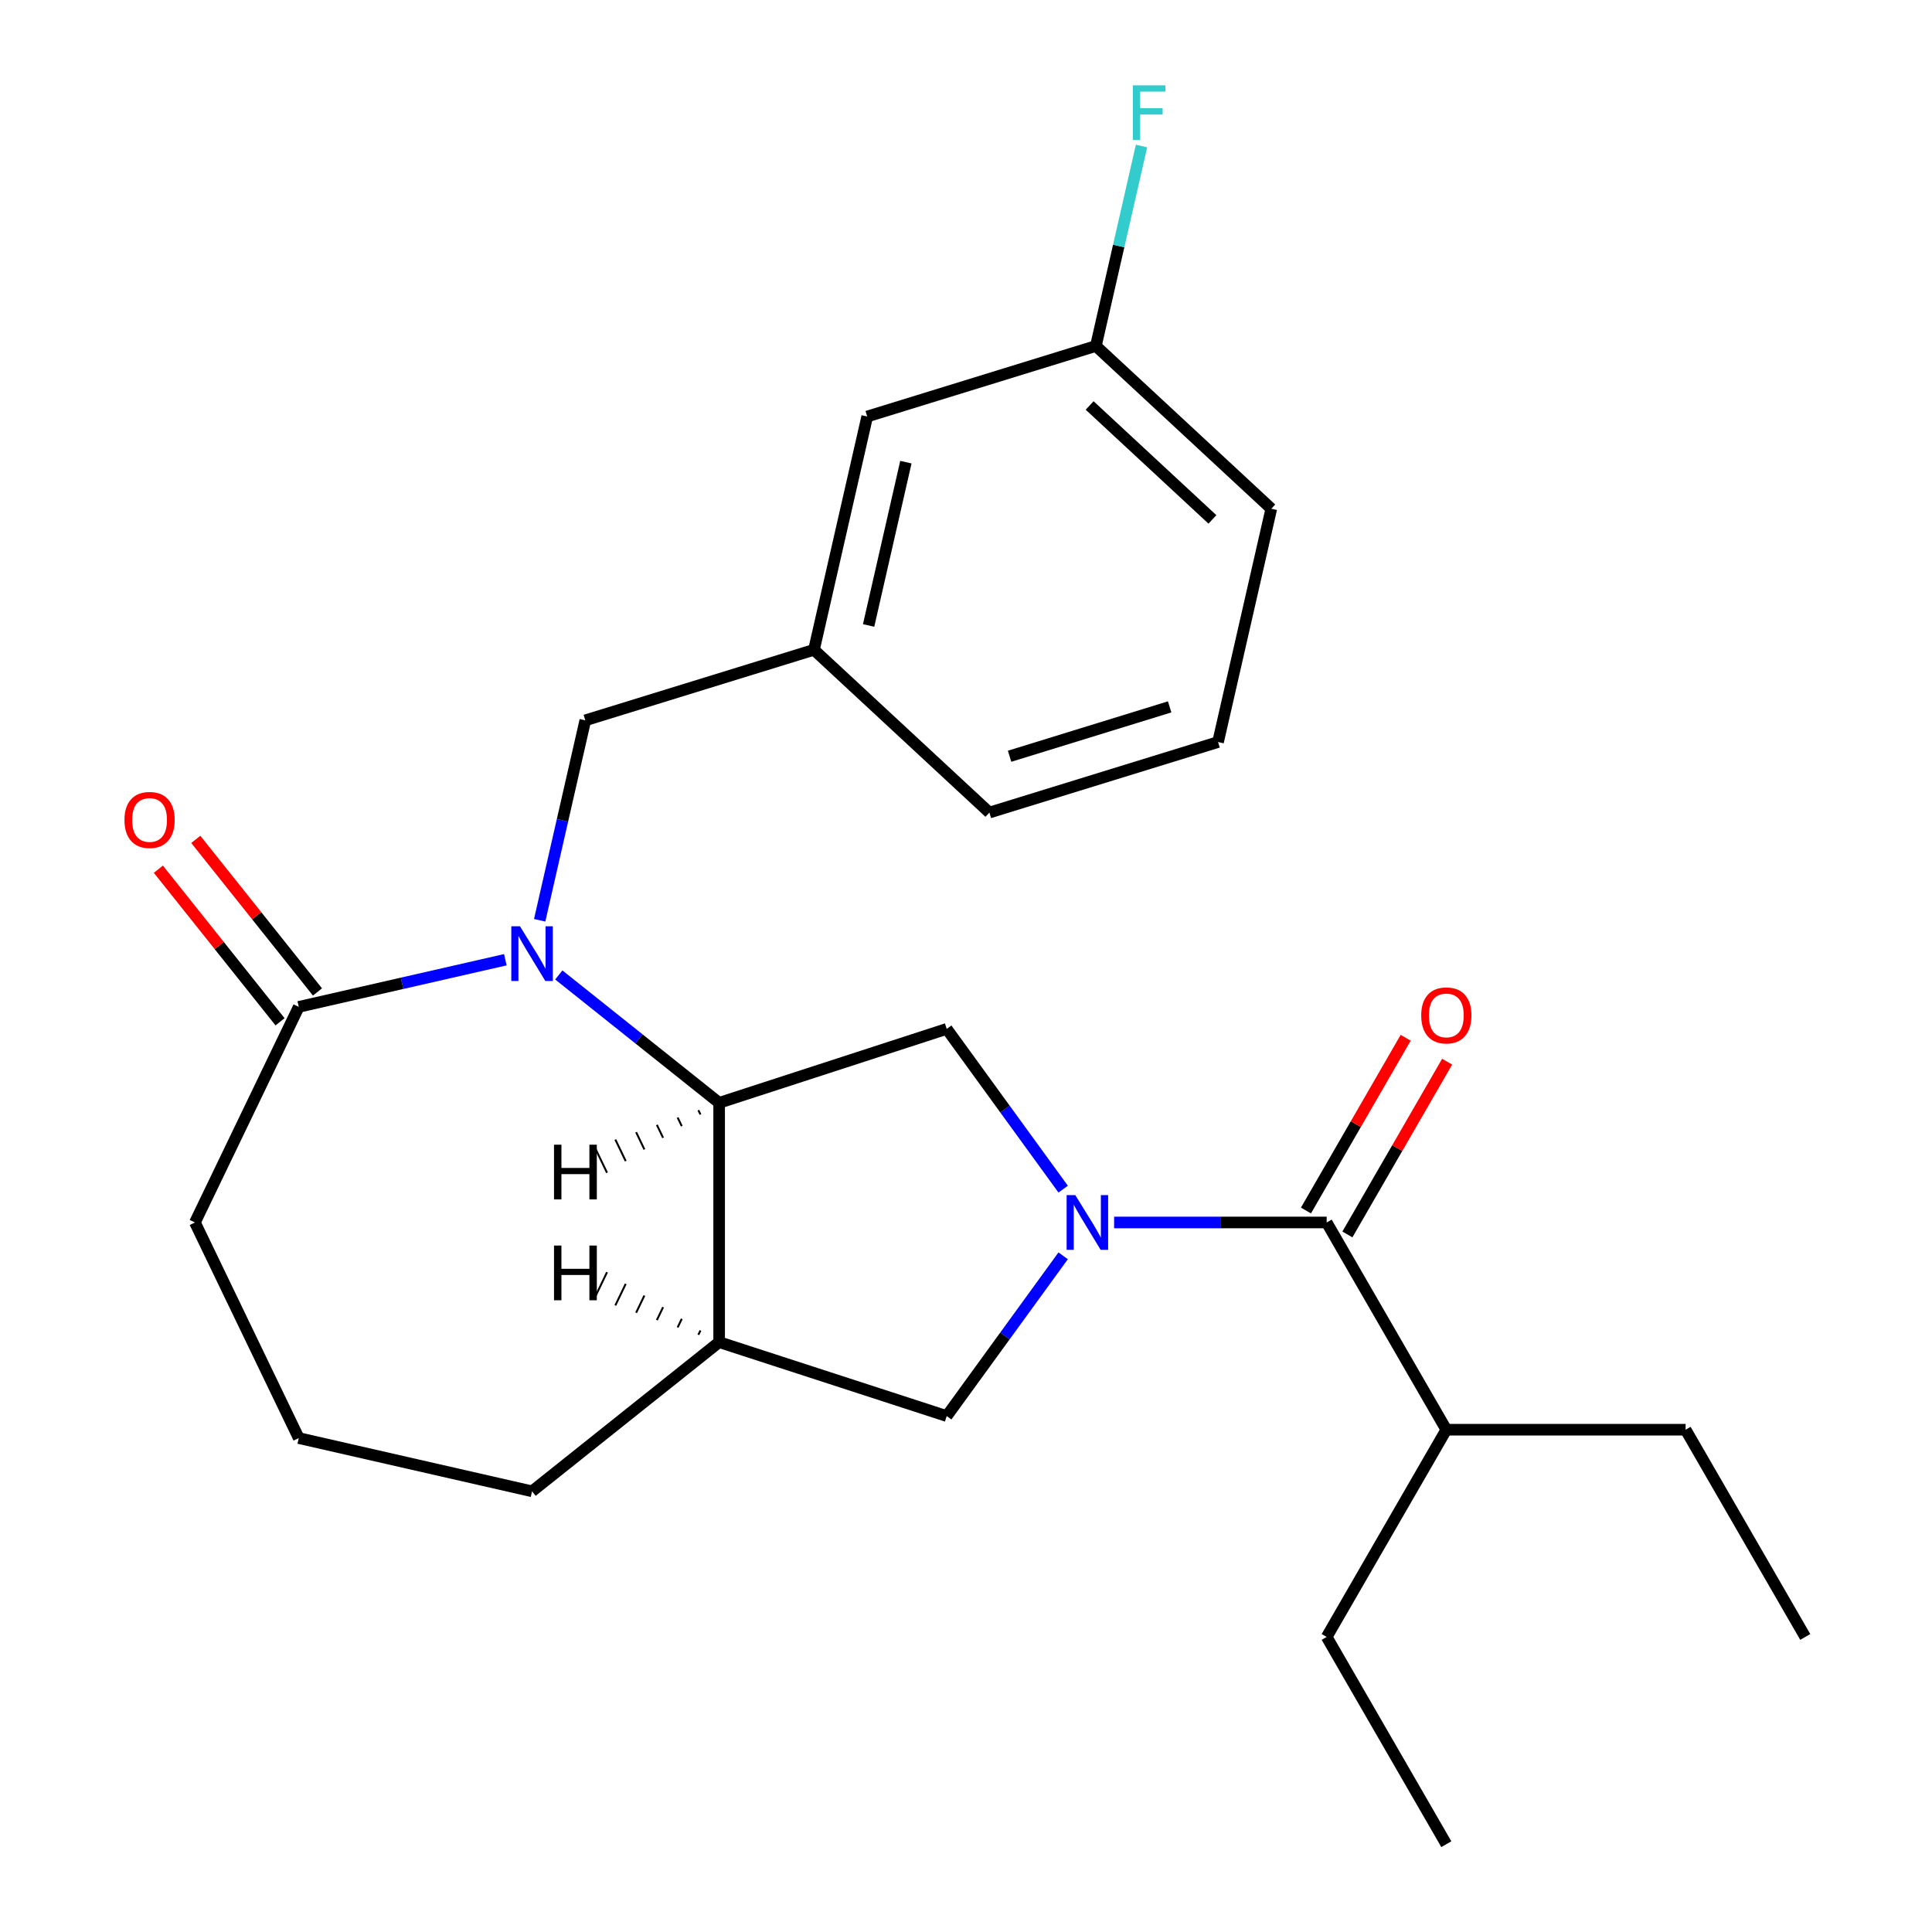 <?xml version='1.0' encoding='iso-8859-1'?>
<svg version='1.1' baseProfile='full'
              xmlns='http://www.w3.org/2000/svg'
                      xmlns:rdkit='http://www.rdkit.org/xml'
                      xmlns:xlink='http://www.w3.org/1999/xlink'
                  xml:space='preserve'
width='1000px' height='1000px' viewBox='0 0 1000 1000'>
<!-- END OF HEADER -->
<rect style='opacity:1.0;fill:#FFFFFF;stroke:none' width='1000' height='1000' x='0' y='0'> </rect>
<path class='bond-2' d='M 576.663,632.752 L 631.674,632.752' style='fill:none;fill-rule:evenodd;stroke:#0000FF;stroke-width:6px;stroke-linecap:butt;stroke-linejoin:miter;stroke-opacity:1' />
<path class='bond-2' d='M 631.674,632.752 L 686.685,632.752' style='fill:none;fill-rule:evenodd;stroke:#000000;stroke-width:6px;stroke-linecap:butt;stroke-linejoin:miter;stroke-opacity:1' />
<path class='bond-3' d='M 550.289,615.496 L 520.157,574.022' style='fill:none;fill-rule:evenodd;stroke:#0000FF;stroke-width:6px;stroke-linecap:butt;stroke-linejoin:miter;stroke-opacity:1' />
<path class='bond-3' d='M 520.157,574.022 L 490.024,532.549' style='fill:none;fill-rule:evenodd;stroke:#000000;stroke-width:6px;stroke-linecap:butt;stroke-linejoin:miter;stroke-opacity:1' />
<path class='bond-6' d='M 550.289,650.009 L 520.157,691.482' style='fill:none;fill-rule:evenodd;stroke:#0000FF;stroke-width:6px;stroke-linecap:butt;stroke-linejoin:miter;stroke-opacity:1' />
<path class='bond-6' d='M 520.157,691.482 L 490.024,732.956' style='fill:none;fill-rule:evenodd;stroke:#000000;stroke-width:6px;stroke-linecap:butt;stroke-linejoin:miter;stroke-opacity:1' />
<path class='bond-0' d='M 289.228,504.633 L 330.728,537.728' style='fill:none;fill-rule:evenodd;stroke:#0000FF;stroke-width:6px;stroke-linecap:butt;stroke-linejoin:miter;stroke-opacity:1' />
<path class='bond-0' d='M 330.728,537.728 L 372.228,570.823' style='fill:none;fill-rule:evenodd;stroke:#000000;stroke-width:6px;stroke-linecap:butt;stroke-linejoin:miter;stroke-opacity:1' />
<path class='bond-4' d='M 261.556,496.757 L 208.097,508.958' style='fill:none;fill-rule:evenodd;stroke:#0000FF;stroke-width:6px;stroke-linecap:butt;stroke-linejoin:miter;stroke-opacity:1' />
<path class='bond-4' d='M 208.097,508.958 L 154.639,521.16' style='fill:none;fill-rule:evenodd;stroke:#000000;stroke-width:6px;stroke-linecap:butt;stroke-linejoin:miter;stroke-opacity:1' />
<path class='bond-7' d='M 279.331,476.342 L 291.142,424.594' style='fill:none;fill-rule:evenodd;stroke:#0000FF;stroke-width:6px;stroke-linecap:butt;stroke-linejoin:miter;stroke-opacity:1' />
<path class='bond-7' d='M 291.142,424.594 L 302.953,372.846' style='fill:none;fill-rule:evenodd;stroke:#000000;stroke-width:6px;stroke-linecap:butt;stroke-linejoin:miter;stroke-opacity:1' />
<path class='bond-1' d='M 372.228,570.823 L 490.024,532.549' style='fill:none;fill-rule:evenodd;stroke:#000000;stroke-width:6px;stroke-linecap:butt;stroke-linejoin:miter;stroke-opacity:1' />
<path class='bond-25' d='M 372.228,570.823 L 372.228,694.681' style='fill:none;fill-rule:evenodd;stroke:#000000;stroke-width:6px;stroke-linecap:butt;stroke-linejoin:miter;stroke-opacity:1' />
<path class='bond-28' d='M 361.482,574.623 L 362.557,576.855' style='fill:none;fill-rule:evenodd;stroke:#000000;stroke-width:1.0px;stroke-linecap:butt;stroke-linejoin:miter;stroke-opacity:1' />
<path class='bond-28' d='M 350.737,578.424 L 352.886,582.887' style='fill:none;fill-rule:evenodd;stroke:#000000;stroke-width:1.0px;stroke-linecap:butt;stroke-linejoin:miter;stroke-opacity:1' />
<path class='bond-28' d='M 339.991,582.224 L 343.215,588.919' style='fill:none;fill-rule:evenodd;stroke:#000000;stroke-width:1.0px;stroke-linecap:butt;stroke-linejoin:miter;stroke-opacity:1' />
<path class='bond-28' d='M 329.245,586.024 L 333.544,594.951' style='fill:none;fill-rule:evenodd;stroke:#000000;stroke-width:1.0px;stroke-linecap:butt;stroke-linejoin:miter;stroke-opacity:1' />
<path class='bond-28' d='M 318.499,589.824 L 323.873,600.984' style='fill:none;fill-rule:evenodd;stroke:#000000;stroke-width:1.0px;stroke-linecap:butt;stroke-linejoin:miter;stroke-opacity:1' />
<path class='bond-28' d='M 307.753,593.624 L 314.202,607.016' style='fill:none;fill-rule:evenodd;stroke:#000000;stroke-width:1.0px;stroke-linecap:butt;stroke-linejoin:miter;stroke-opacity:1' />
<path class='bond-8' d='M 697.411,638.945 L 723.221,594.241' style='fill:none;fill-rule:evenodd;stroke:#000000;stroke-width:6px;stroke-linecap:butt;stroke-linejoin:miter;stroke-opacity:1' />
<path class='bond-8' d='M 723.221,594.241 L 749.031,549.537' style='fill:none;fill-rule:evenodd;stroke:#FF0000;stroke-width:6px;stroke-linecap:butt;stroke-linejoin:miter;stroke-opacity:1' />
<path class='bond-8' d='M 675.958,626.559 L 701.768,581.856' style='fill:none;fill-rule:evenodd;stroke:#000000;stroke-width:6px;stroke-linecap:butt;stroke-linejoin:miter;stroke-opacity:1' />
<path class='bond-8' d='M 701.768,581.856 L 727.578,537.152' style='fill:none;fill-rule:evenodd;stroke:#FF0000;stroke-width:6px;stroke-linecap:butt;stroke-linejoin:miter;stroke-opacity:1' />
<path class='bond-11' d='M 686.685,632.752 L 748.614,740.017' style='fill:none;fill-rule:evenodd;stroke:#000000;stroke-width:6px;stroke-linecap:butt;stroke-linejoin:miter;stroke-opacity:1' />
<path class='bond-9' d='M 164.323,513.438 L 132.831,473.948' style='fill:none;fill-rule:evenodd;stroke:#000000;stroke-width:6px;stroke-linecap:butt;stroke-linejoin:miter;stroke-opacity:1' />
<path class='bond-9' d='M 132.831,473.948 L 101.338,434.458' style='fill:none;fill-rule:evenodd;stroke:#FF0000;stroke-width:6px;stroke-linecap:butt;stroke-linejoin:miter;stroke-opacity:1' />
<path class='bond-9' d='M 144.955,528.882 L 113.463,489.393' style='fill:none;fill-rule:evenodd;stroke:#000000;stroke-width:6px;stroke-linecap:butt;stroke-linejoin:miter;stroke-opacity:1' />
<path class='bond-9' d='M 113.463,489.393 L 81.971,449.903' style='fill:none;fill-rule:evenodd;stroke:#FF0000;stroke-width:6px;stroke-linecap:butt;stroke-linejoin:miter;stroke-opacity:1' />
<path class='bond-26' d='M 154.639,521.16 L 100.899,632.752' style='fill:none;fill-rule:evenodd;stroke:#000000;stroke-width:6px;stroke-linecap:butt;stroke-linejoin:miter;stroke-opacity:1' />
<path class='bond-5' d='M 372.228,694.681 L 490.024,732.956' style='fill:none;fill-rule:evenodd;stroke:#000000;stroke-width:6px;stroke-linecap:butt;stroke-linejoin:miter;stroke-opacity:1' />
<path class='bond-15' d='M 372.228,694.681 L 275.392,771.906' style='fill:none;fill-rule:evenodd;stroke:#000000;stroke-width:6px;stroke-linecap:butt;stroke-linejoin:miter;stroke-opacity:1' />
<path class='bond-29' d='M 362.557,688.649 L 361.482,690.881' style='fill:none;fill-rule:evenodd;stroke:#000000;stroke-width:1.0px;stroke-linecap:butt;stroke-linejoin:miter;stroke-opacity:1' />
<path class='bond-29' d='M 352.886,682.617 L 350.737,687.081' style='fill:none;fill-rule:evenodd;stroke:#000000;stroke-width:1.0px;stroke-linecap:butt;stroke-linejoin:miter;stroke-opacity:1' />
<path class='bond-29' d='M 343.215,676.585 L 339.991,683.281' style='fill:none;fill-rule:evenodd;stroke:#000000;stroke-width:1.0px;stroke-linecap:butt;stroke-linejoin:miter;stroke-opacity:1' />
<path class='bond-29' d='M 333.544,670.553 L 329.245,679.481' style='fill:none;fill-rule:evenodd;stroke:#000000;stroke-width:1.0px;stroke-linecap:butt;stroke-linejoin:miter;stroke-opacity:1' />
<path class='bond-29' d='M 323.873,664.521 L 318.499,675.68' style='fill:none;fill-rule:evenodd;stroke:#000000;stroke-width:1.0px;stroke-linecap:butt;stroke-linejoin:miter;stroke-opacity:1' />
<path class='bond-29' d='M 314.202,658.489 L 307.753,671.88' style='fill:none;fill-rule:evenodd;stroke:#000000;stroke-width:1.0px;stroke-linecap:butt;stroke-linejoin:miter;stroke-opacity:1' />
<path class='bond-10' d='M 302.953,372.846 L 421.309,336.338' style='fill:none;fill-rule:evenodd;stroke:#000000;stroke-width:6px;stroke-linecap:butt;stroke-linejoin:miter;stroke-opacity:1' />
<path class='bond-12' d='M 421.309,336.338 L 448.87,215.585' style='fill:none;fill-rule:evenodd;stroke:#000000;stroke-width:6px;stroke-linecap:butt;stroke-linejoin:miter;stroke-opacity:1' />
<path class='bond-12' d='M 449.593,323.738 L 468.886,239.211' style='fill:none;fill-rule:evenodd;stroke:#000000;stroke-width:6px;stroke-linecap:butt;stroke-linejoin:miter;stroke-opacity:1' />
<path class='bond-19' d='M 421.309,336.338 L 512.103,420.583' style='fill:none;fill-rule:evenodd;stroke:#000000;stroke-width:6px;stroke-linecap:butt;stroke-linejoin:miter;stroke-opacity:1' />
<path class='bond-21' d='M 748.614,740.017 L 872.472,740.017' style='fill:none;fill-rule:evenodd;stroke:#000000;stroke-width:6px;stroke-linecap:butt;stroke-linejoin:miter;stroke-opacity:1' />
<path class='bond-22' d='M 748.614,740.017 L 686.685,847.281' style='fill:none;fill-rule:evenodd;stroke:#000000;stroke-width:6px;stroke-linecap:butt;stroke-linejoin:miter;stroke-opacity:1' />
<path class='bond-13' d='M 448.87,215.585 L 567.225,179.078' style='fill:none;fill-rule:evenodd;stroke:#000000;stroke-width:6px;stroke-linecap:butt;stroke-linejoin:miter;stroke-opacity:1' />
<path class='bond-14' d='M 567.225,179.078 L 579.036,127.329' style='fill:none;fill-rule:evenodd;stroke:#000000;stroke-width:6px;stroke-linecap:butt;stroke-linejoin:miter;stroke-opacity:1' />
<path class='bond-14' d='M 579.036,127.329 L 590.848,75.581' style='fill:none;fill-rule:evenodd;stroke:#33CCCC;stroke-width:6px;stroke-linecap:butt;stroke-linejoin:miter;stroke-opacity:1' />
<path class='bond-27' d='M 567.225,179.078 L 658.02,263.323' style='fill:none;fill-rule:evenodd;stroke:#000000;stroke-width:6px;stroke-linecap:butt;stroke-linejoin:miter;stroke-opacity:1' />
<path class='bond-27' d='M 563.995,209.873 L 627.551,268.845' style='fill:none;fill-rule:evenodd;stroke:#000000;stroke-width:6px;stroke-linecap:butt;stroke-linejoin:miter;stroke-opacity:1' />
<path class='bond-17' d='M 275.392,771.906 L 154.639,744.345' style='fill:none;fill-rule:evenodd;stroke:#000000;stroke-width:6px;stroke-linecap:butt;stroke-linejoin:miter;stroke-opacity:1' />
<path class='bond-16' d='M 100.899,632.752 L 154.639,744.345' style='fill:none;fill-rule:evenodd;stroke:#000000;stroke-width:6px;stroke-linecap:butt;stroke-linejoin:miter;stroke-opacity:1' />
<path class='bond-18' d='M 630.459,384.075 L 512.103,420.583' style='fill:none;fill-rule:evenodd;stroke:#000000;stroke-width:6px;stroke-linecap:butt;stroke-linejoin:miter;stroke-opacity:1' />
<path class='bond-18' d='M 605.404,365.88 L 522.555,391.436' style='fill:none;fill-rule:evenodd;stroke:#000000;stroke-width:6px;stroke-linecap:butt;stroke-linejoin:miter;stroke-opacity:1' />
<path class='bond-20' d='M 630.459,384.075 L 658.02,263.323' style='fill:none;fill-rule:evenodd;stroke:#000000;stroke-width:6px;stroke-linecap:butt;stroke-linejoin:miter;stroke-opacity:1' />
<path class='bond-23' d='M 872.472,740.017 L 934.401,847.281' style='fill:none;fill-rule:evenodd;stroke:#000000;stroke-width:6px;stroke-linecap:butt;stroke-linejoin:miter;stroke-opacity:1' />
<path class='bond-24' d='M 686.685,847.281 L 748.614,954.545' style='fill:none;fill-rule:evenodd;stroke:#000000;stroke-width:6px;stroke-linecap:butt;stroke-linejoin:miter;stroke-opacity:1' />
<path  class='atom-0' d='M 556.566 618.592
L 565.846 633.592
Q 566.766 635.072, 568.246 637.752
Q 569.726 640.432, 569.806 640.592
L 569.806 618.592
L 573.566 618.592
L 573.566 646.912
L 569.686 646.912
L 559.726 630.512
Q 558.566 628.592, 557.326 626.392
Q 556.126 624.192, 555.766 623.512
L 555.766 646.912
L 552.086 646.912
L 552.086 618.592
L 556.566 618.592
' fill='#0000FF'/>
<path  class='atom-1' d='M 269.132 479.439
L 278.412 494.439
Q 279.332 495.919, 280.812 498.599
Q 282.292 501.279, 282.372 501.439
L 282.372 479.439
L 286.132 479.439
L 286.132 507.759
L 282.252 507.759
L 272.292 491.359
Q 271.132 489.439, 269.892 487.239
Q 268.692 485.039, 268.332 484.359
L 268.332 507.759
L 264.652 507.759
L 264.652 479.439
L 269.132 479.439
' fill='#0000FF'/>
<path  class='atom-9' d='M 735.614 525.568
Q 735.614 518.768, 738.974 514.968
Q 742.334 511.168, 748.614 511.168
Q 754.894 511.168, 758.254 514.968
Q 761.614 518.768, 761.614 525.568
Q 761.614 532.448, 758.214 536.368
Q 754.814 540.248, 748.614 540.248
Q 742.374 540.248, 738.974 536.368
Q 735.614 532.488, 735.614 525.568
M 748.614 537.048
Q 752.934 537.048, 755.254 534.168
Q 757.614 531.248, 757.614 525.568
Q 757.614 520.008, 755.254 517.208
Q 752.934 514.368, 748.614 514.368
Q 744.294 514.368, 741.934 517.168
Q 739.614 519.968, 739.614 525.568
Q 739.614 531.288, 741.934 534.168
Q 744.294 537.048, 748.614 537.048
' fill='#FF0000'/>
<path  class='atom-10' d='M 64.415 424.404
Q 64.415 417.604, 67.775 413.804
Q 71.135 410.004, 77.415 410.004
Q 83.695 410.004, 87.055 413.804
Q 90.415 417.604, 90.415 424.404
Q 90.415 431.284, 87.015 435.204
Q 83.615 439.084, 77.415 439.084
Q 71.175 439.084, 67.775 435.204
Q 64.415 431.324, 64.415 424.404
M 77.415 435.884
Q 81.735 435.884, 84.055 433.004
Q 86.415 430.084, 86.415 424.404
Q 86.415 418.844, 84.055 416.044
Q 81.735 413.204, 77.415 413.204
Q 73.095 413.204, 70.735 416.004
Q 68.415 418.804, 68.415 424.404
Q 68.415 430.124, 70.735 433.004
Q 73.095 435.884, 77.415 435.884
' fill='#FF0000'/>
<path  class='atom-15' d='M 586.366 44.165
L 603.206 44.165
L 603.206 47.405
L 590.166 47.405
L 590.166 56.005
L 601.766 56.005
L 601.766 59.285
L 590.166 59.285
L 590.166 72.485
L 586.366 72.485
L 586.366 44.165
' fill='#33CCCC'/>
<path  class='atom-26' d='M 286.753 592.49
L 290.593 592.49
L 290.593 604.53
L 305.073 604.53
L 305.073 592.49
L 308.913 592.49
L 308.913 620.81
L 305.073 620.81
L 305.073 607.73
L 290.593 607.73
L 290.593 620.81
L 286.753 620.81
L 286.753 592.49
' fill='#000000'/>
<path  class='atom-27' d='M 286.753 644.695
L 290.593 644.695
L 290.593 656.735
L 305.073 656.735
L 305.073 644.695
L 308.913 644.695
L 308.913 673.015
L 305.073 673.015
L 305.073 659.935
L 290.593 659.935
L 290.593 673.015
L 286.753 673.015
L 286.753 644.695
' fill='#000000'/>
</svg>
